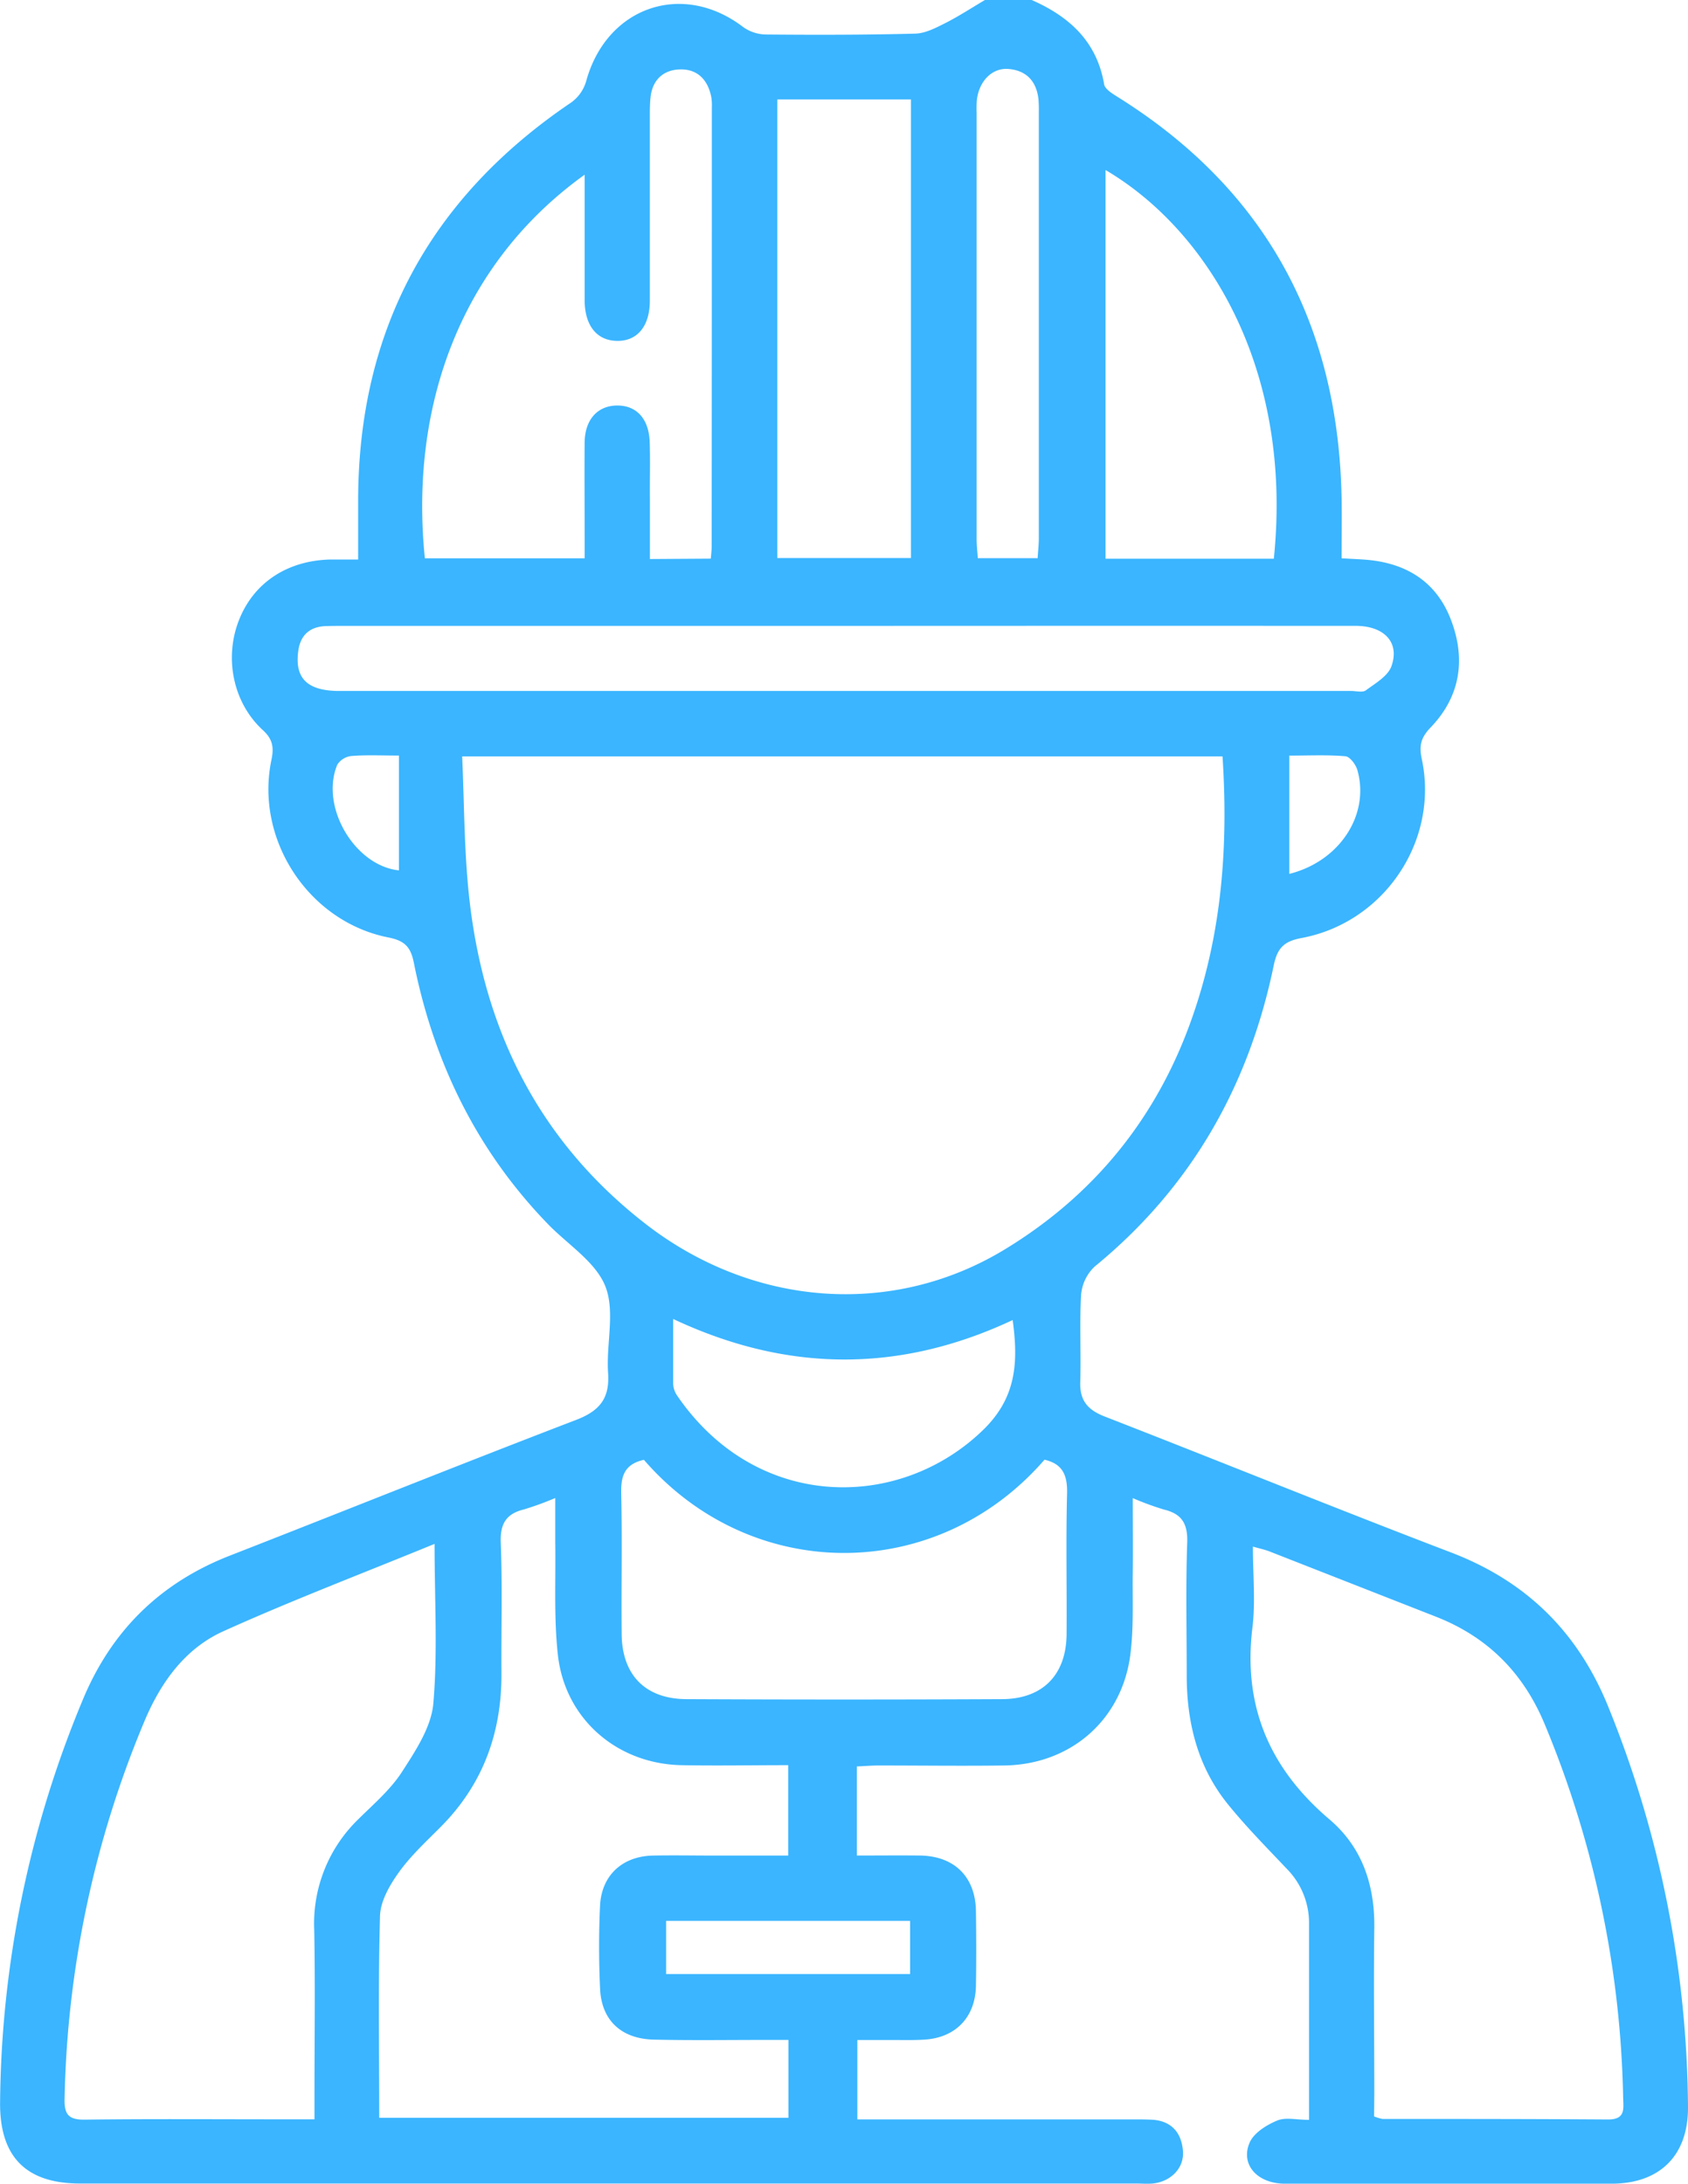 <svg id="Layer_1" data-name="Layer 1" xmlns="http://www.w3.org/2000/svg" viewBox="0 0 386.57 500.01"><defs><style>.cls-1{fill:#3bb5ff;}</style></defs><title>employee-icon</title><path class="cls-1" d="M236.25,0c8.6,3.79,14.91,9.47,16.59,19.3.18,1.1,1.84,2.11,3,2.84,34,21.2,50.6,52.08,51.38,91.83.08,4.52,0,9,0,13.87,2,.11,3.61.18,5.18.29,9.22.64,16.31,4.76,19.75,13.5,3.55,9,2.41,17.68-4.48,24.87-2.17,2.26-2.78,4.05-2.11,7.18,4.07,18.76-8.55,37.57-27.53,41.1-3.83.72-5.49,2.12-6.34,6.21-5.7,27.66-18.94,50.94-41,69a10,10,0,0,0-3.12,6.43c-.4,6.65,0,13.34-.2,20-.14,4.26,1.7,6.4,5.6,7.92,26.46,10.29,52.78,21,79.3,31.12,17.47,6.68,29.33,18.49,36.22,35.83a247.8,247.8,0,0,1,18.06,91.21C386.6,493.56,380.09,500,369,500H294.26c-6.33,0-10.3-4.38-8.08-9.46,1-2.21,3.87-4,6.29-5,1.9-.81,4.42-.16,7.29-.16V440.63a17.61,17.61,0,0,0-5.11-12.75c-4.58-4.85-9.29-9.6-13.48-14.78-6.93-8.57-9.43-18.72-9.42-29.59,0-10.09-.24-20.19.11-30.27.16-4.34-1.21-6.62-5.36-7.61a68.7,68.7,0,0,1-7.11-2.61c0,6.06.06,11.52,0,17-.09,6.34.26,12.75-.57,19-2,14.92-13.74,25-28.81,25.22-9.6.13-19.2,0-28.81,0-1.58,0-3.17.14-5,.22v20.4c4.77,0,9.58-.05,14.4,0,7.93.09,12.77,4.86,12.88,12.74.08,5.69.1,11.39,0,17.08-.13,7.19-4.62,11.87-11.76,12.33-2.6.17-5.21.08-7.81.09h-7.59v18.17H259.4c1.63,0,3.26,0,4.88.11,4.25.45,6.31,3.19,6.61,7.16s-2.87,7-6.91,7.42c-1.29.11-2.6,0-3.9,0H18.43C6,500-.11,493.89,0,481.39a244.29,244.29,0,0,1,18.86-92c6.53-15.86,17.7-26.93,33.74-33.19,26.46-10.33,52.81-20.93,79.33-31.09,5.41-2.08,7.71-4.94,7.31-10.78-.46-6.64,1.66-14-.63-19.81-2.23-5.61-8.62-9.56-13.16-14.26-16.3-16.83-26.12-37-30.7-59.84-.7-3.5-2-5-5.72-5.75C70.67,211.1,58.32,192.24,62.14,174c.58-2.78.36-4.69-1.94-6.8-6.83-6.25-8.89-16.44-5.54-25.09s11.07-13.77,21-14H82V114.73C82,75.6,98.47,45.3,130.83,23.44a9.09,9.09,0,0,0,3.38-4.82c4.67-17.06,22.07-23.07,36-12.4a9.23,9.23,0,0,0,5.2,1.68c11.39.1,22.78.1,34.16-.2,2.32-.06,4.71-1.31,6.87-2.4,3.13-1.58,6.08-3.52,9.1-5.3ZM105.82,173.19c.48,10.76.45,21.16,1.52,31.44,3.18,30.57,15.65,56.27,40.36,75.51,24.52,19.09,56.65,21.64,82.51,5.86,20.76-12.65,35.11-30.64,43-53.61,6.62-19.14,8.07-38.9,6.74-59.2ZM99.5,353.5c-16.68,6.84-32.73,12.95-48.36,20-8.73,3.94-14.26,11.6-18,20.41a234.94,234.94,0,0,0-18.37,86.62c-.09,3.55.85,4.85,4.59,4.8,14.64-.19,29.27-.08,43.91-.08H72v-5.83c0-12.52.18-25.05-.06-37.56a33.22,33.22,0,0,1,10.21-25.42c3.46-3.43,7.29-6.7,9.89-10.74,3.1-4.8,6.67-10.19,7.17-15.59C100.24,378.35,99.5,366.43,99.5,353.5ZM314.66,484.59a9.33,9.33,0,0,0,1.93.58c17.23,0,34.46,0,51.69.12,4,0,3.47-2.45,3.42-4.9a233.79,233.79,0,0,0-18-85.68c-4.92-11.76-13.09-19.93-24.91-24.55l-38-14.9c-1.11-.44-2.3-.68-3.88-1.14,0,6.56.61,12.63-.11,18.54-2.2,18,3.93,32.28,17.66,43.94,7.45,6.33,10.38,15,10.25,24.84-.17,12.67,0,25.35,0,38Zm-227.83.32h93.71V467.08h-5.47c-8.46,0-16.93.13-25.38-.07-7.45-.19-12-4.44-12.29-11.74-.29-6.33-.3-12.7,0-19,.38-6.95,5.17-11.26,12.12-11.4,4.72-.09,9.44,0,14.16,0h16.81v-20.7c-8.34,0-16.43.15-24.52,0-14.72-.33-26.6-10.61-28.23-25.24-.94-8.53-.47-17.21-.6-25.82V343a72.49,72.49,0,0,1-7.14,2.6c-4.1,1-5.51,3.28-5.34,7.65.39,9.91.09,19.85.16,29.77.09,13.63-4.18,25.5-13.9,35.27-3.32,3.35-6.86,6.59-9.58,10.39-2.09,2.91-4.23,6.59-4.33,10C86.57,453.93,86.83,469.22,86.83,484.91Zm75.93-357c.09-1.16.2-1.94.2-2.72Q163,75,163,24.7a12.34,12.34,0,0,0-.12-2.43c-.78-4.05-3.24-6.56-7.36-6.37-3.84.18-6.22,2.59-6.58,6.58-.15,1.62-.14,3.25-.14,4.87V68.83c0,6-3,9.37-7.66,9.22-4.51-.14-7.2-3.5-7.27-9.15V40c-28.6,20.53-40.11,53.3-36.59,87.84h36.59v-5.1c0-7.15-.06-14.31,0-21.47.07-5.24,3-8.39,7.43-8.42s7.28,3,7.47,8.37c.15,4.38,0,8.78.05,13.17V128ZM147.44,334.25c-4.5,1-5.28,3.79-5.2,7.69.25,10.73,0,21.47.11,32.2.07,9.37,5.42,14.87,14.83,14.91q36.09.17,72.19,0c9.4,0,14.8-5.57,14.87-14.88.08-10.73-.17-21.46.11-32.19.11-4.17-1-6.81-5.17-7.75C214.41,362.77,172,362.61,147.44,334.25ZM193.8,143.31H78.66c-1.46,0-2.93,0-4.39.06-3.62.25-5.59,2.32-6,5.84-.8,6.17,2.18,9,9.44,9H309.42c1.13,0,2.6.41,3.35-.14,2.18-1.61,5.06-3.26,5.87-5.54,1.94-5.47-1.68-9.22-8.23-9.23Q252.11,143.28,193.8,143.31ZM178,22.77v105h30.6v-105Zm113.7,105.16c4.48-43.61-15.26-75.32-38.54-89v89ZM154.14,302v14.78a5.16,5.16,0,0,0,.86,2.69c18.12,26.59,50.91,26.62,70.15,7.92,7.58-7.37,8.07-15.41,6.74-25.14C206,314.4,180.24,314.28,154.14,302Zm83.47-174.19c.1-1.66.27-3.09.27-4.52V25.65a28.47,28.47,0,0,0-.08-2.92c-.45-4.13-2.77-6.6-6.88-6.94-3.75-.3-6.74,2.8-7.23,7.13a26,26,0,0,0-.05,2.93v97.64c0,1.41.17,2.82.27,4.32ZM208.4,452V439.82H152.53V452Zm86.85-251.91c11.52-2.87,18.49-13.55,15.58-23.78-.36-1.25-1.71-3.06-2.73-3.15-4.14-.36-8.32-.15-12.85-.15ZM91.34,173c-4.09,0-7.5-.17-10.88.1a4.4,4.4,0,0,0-3.24,2c-4,9.61,4,23.14,14.12,24.19Z" transform="translate(0.02)"/></svg>